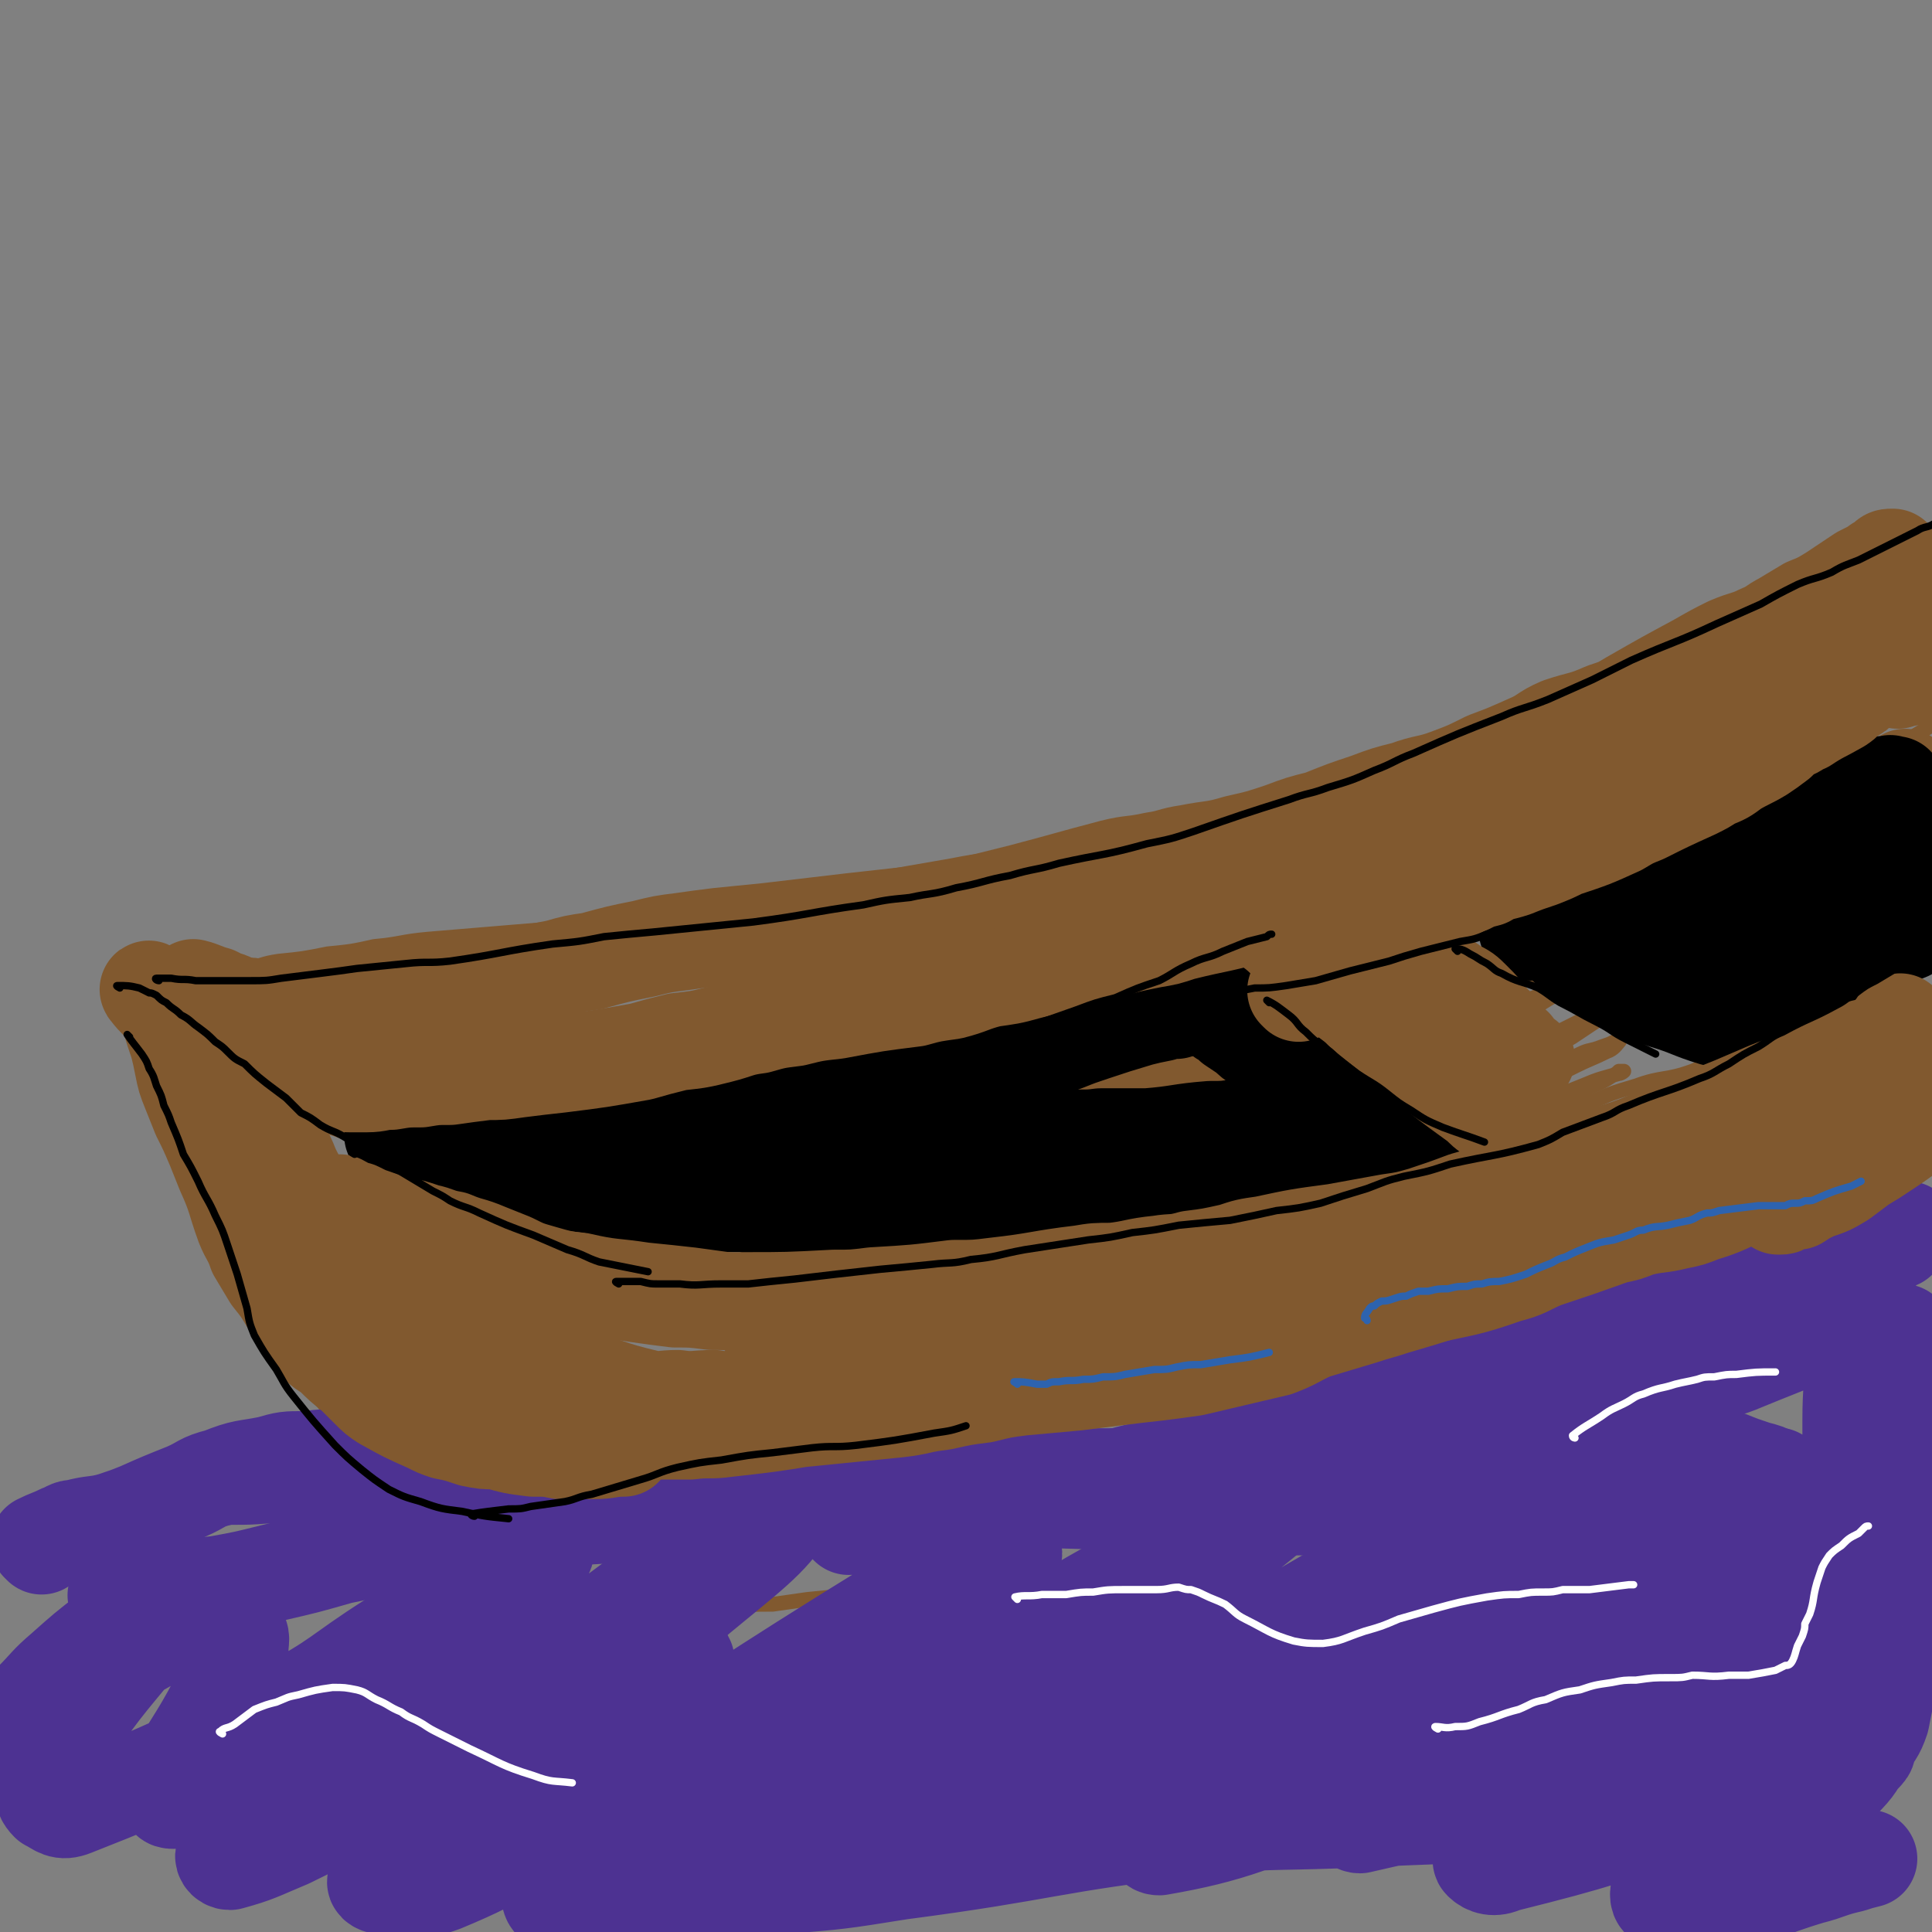 <svg viewBox='0 0 790 790' version='1.1' xmlns='http://www.w3.org/2000/svg' xmlns:xlink='http://www.w3.org/1999/xlink'><rect x="0" y="0" width="790" height="790" fill="#808080" stroke="none"/><g fill='none' stroke='rgb(129,89,47)' stroke-width='6' stroke-linecap='round' stroke-linejoin='round'><path d='M66,409c0,0 -1,-1 -1,-1 4,3 5,4 9,9 4,3 4,3 8,6 3,3 2,3 6,5 3,3 3,3 6,5 6,3 6,3 11,7 6,4 5,5 11,9 4,4 4,5 9,8 8,4 8,3 16,6 6,3 6,3 12,6 9,4 9,4 18,8 9,4 9,5 18,9 8,3 8,3 16,5 19,5 20,4 39,7 11,2 11,2 22,3 13,1 13,1 25,2 12,1 12,1 23,1 12,1 12,1 24,2 12,0 12,0 24,0 11,-1 11,-1 23,-1 13,-1 13,-1 25,-1 27,-2 28,-2 55,-4 12,-1 12,-1 24,-3 15,-3 15,-3 30,-8 13,-3 12,-5 25,-8 26,-7 26,-6 52,-12 17,-4 18,-2 35,-8 10,-3 9,-6 19,-10 9,-4 9,-4 19,-7 11,-4 12,-2 23,-6 12,-5 12,-6 24,-11 8,-4 8,-4 16,-7 8,-3 8,-3 16,-5 6,-2 6,-2 13,-3 7,-2 7,-2 14,-3 0,0 0,0 1,0 '/><path d='M66,401c0,-1 -1,-1 -1,-1 0,-2 1,-2 2,-3 1,-1 1,-1 3,-2 4,0 4,0 8,0 4,0 4,0 9,1 7,0 7,0 14,0 6,-1 6,-2 13,-3 10,-1 10,-1 20,-3 10,-1 10,-1 19,-3 11,-1 11,-2 22,-3 24,-2 24,-2 48,-4 14,-2 14,-1 29,-3 13,-1 13,-1 25,-3 13,-1 13,-1 25,-3 15,-2 15,-3 30,-6 28,-6 28,-6 57,-11 15,-3 15,-2 31,-4 13,-2 13,-3 26,-4 14,-2 14,-2 28,-4 14,-2 14,-3 27,-6 13,-3 13,-3 26,-6 13,-4 13,-3 26,-7 24,-6 24,-6 48,-12 10,-3 10,-4 20,-8 20,-7 20,-7 40,-16 10,-4 10,-4 19,-10 8,-4 8,-4 16,-8 8,-5 8,-5 16,-9 6,-4 6,-4 13,-8 6,-4 6,-5 12,-9 10,-6 10,-6 20,-11 2,-1 3,-1 5,-2 '/><path d='M67,408c0,0 -1,-2 -1,-1 1,5 2,6 3,12 1,2 1,2 1,5 1,4 1,4 1,7 1,6 1,6 2,12 0,3 0,3 1,7 1,5 1,5 2,10 2,7 2,7 4,13 2,6 3,5 5,10 3,8 3,8 6,15 2,6 3,6 5,12 3,6 2,6 5,11 3,7 3,8 7,14 7,13 8,13 16,26 3,5 3,6 7,11 5,7 6,6 11,13 4,5 4,6 8,12 5,6 5,6 11,11 6,5 6,5 12,10 13,10 13,11 27,20 6,3 6,3 12,5 8,3 8,3 16,5 8,3 8,3 15,4 9,2 9,2 17,3 9,1 9,1 18,1 19,1 19,0 38,0 7,-1 7,-1 14,-2 10,-1 10,-1 20,-2 9,-2 9,-1 18,-3 9,-2 9,-2 19,-4 9,-2 9,-3 18,-6 9,-3 8,-3 17,-6 11,-3 11,-3 21,-6 11,-3 11,-3 21,-6 9,-2 9,-3 18,-6 18,-7 18,-7 36,-14 10,-4 11,-4 21,-7 11,-4 11,-4 22,-8 10,-3 10,-4 20,-8 20,-8 21,-8 41,-14 8,-3 9,-3 17,-5 9,-3 9,-3 19,-7 8,-3 8,-4 16,-7 9,-3 9,-3 17,-6 9,-3 9,-2 17,-5 17,-5 17,-5 33,-10 9,-3 8,-4 17,-7 7,-3 7,-3 14,-5 7,-3 7,-3 14,-5 '/><path d='M150,452c0,0 -2,-1 -1,-1 3,-1 4,-1 7,-1 2,-1 2,0 4,-1 2,0 2,0 4,0 4,0 4,0 8,0 4,0 4,0 8,0 5,-1 5,-1 9,-1 6,-1 6,0 13,-1 5,0 5,0 11,-1 8,-1 8,0 16,-1 6,-1 6,-1 12,-1 18,-2 18,-2 36,-3 10,-1 10,-2 21,-3 9,-1 9,-1 19,-2 11,-1 11,-1 22,-3 11,-1 11,-2 21,-4 12,-3 12,-3 24,-6 24,-5 24,-5 48,-10 12,-3 12,-3 24,-5 12,-2 12,-2 24,-5 13,-2 13,-2 25,-4 12,-3 12,-3 25,-6 12,-2 12,-2 23,-5 11,-2 11,-2 22,-5 22,-5 22,-5 44,-10 13,-4 13,-4 25,-8 10,-3 10,-3 19,-6 12,-4 12,-4 23,-8 9,-3 9,-3 18,-7 9,-3 9,-3 17,-8 15,-8 15,-8 31,-16 6,-4 6,-4 12,-8 6,-3 6,-3 12,-7 5,-3 5,-3 10,-6 3,-2 3,-2 7,-4 0,-1 0,-1 1,-1 '/><path d='M501,402c0,0 -2,-1 -1,-1 3,1 4,1 8,2 3,2 3,2 6,3 3,1 3,1 6,3 4,2 4,3 8,6 5,3 5,3 10,6 4,3 4,3 8,5 7,3 7,3 13,6 5,2 5,2 10,4 6,2 6,2 12,4 12,5 11,6 23,11 8,3 8,3 15,6 5,2 5,1 10,3 5,2 5,2 9,3 1,0 1,0 1,0 '/><path d='M603,380c0,0 -1,-1 -1,-1 3,0 4,0 7,1 2,0 2,0 4,1 3,2 3,2 5,4 6,4 6,4 12,8 3,2 3,2 7,4 3,2 3,2 7,4 6,2 7,2 14,4 4,1 4,2 8,3 6,2 6,2 11,4 10,4 10,4 20,9 2,1 2,1 4,2 '/><path d='M524,408c-1,0 -2,-1 -1,-1 6,-1 7,0 15,-1 5,0 5,0 9,-1 7,-1 7,0 14,-2 6,-2 5,-2 11,-4 4,-1 4,-2 8,-3 3,-1 3,-1 6,-2 2,-1 2,-1 4,-1 0,0 0,0 1,0 0,1 0,2 0,2 -3,3 -3,2 -7,4 -4,2 -4,2 -8,4 -3,2 -3,2 -6,4 -4,2 -4,2 -8,4 -3,3 -4,3 -7,5 0,1 0,2 0,2 2,0 2,-1 4,-2 5,-1 5,-1 10,-2 12,-4 13,-3 25,-7 5,-2 5,-2 9,-4 3,-1 3,-1 5,-2 2,0 2,0 4,0 0,0 0,0 -1,0 -2,2 -2,1 -4,2 -10,5 -10,4 -20,9 -4,3 -4,3 -8,6 -2,1 -2,1 -5,3 -1,1 -2,2 -1,3 0,1 1,1 3,1 11,-3 11,-4 22,-8 8,-2 8,-2 15,-5 7,-2 7,-2 14,-4 3,-1 3,-2 6,-3 2,0 2,0 4,0 1,0 2,0 2,0 -2,2 -3,2 -5,3 -5,3 -5,3 -10,7 -7,4 -7,4 -14,9 -3,2 -3,2 -7,5 -2,1 -2,1 -5,3 -1,1 -1,1 -2,2 0,1 0,2 0,1 12,-2 13,-1 24,-5 7,-2 6,-3 13,-6 6,-3 6,-3 12,-6 5,-2 5,-1 10,-3 2,-1 4,-2 4,-1 0,0 -2,1 -4,2 -6,4 -6,4 -12,8 -5,3 -5,3 -10,5 -6,3 -6,3 -13,6 -4,1 -4,1 -7,3 -2,1 -2,1 -4,2 -1,0 -1,1 -1,1 7,0 8,0 15,-1 6,-1 6,-2 11,-4 6,-2 6,-2 12,-5 4,-2 4,-1 9,-3 3,-1 3,-1 5,-2 1,0 3,-1 2,0 -1,1 -2,3 -5,4 -6,3 -7,3 -13,6 -4,2 -4,2 -9,5 -4,3 -4,3 -9,6 -4,4 -5,4 -8,8 -1,1 -1,2 -1,2 1,0 1,0 2,0 5,-2 5,-2 10,-5 4,-2 4,-2 8,-4 5,-2 5,-2 10,-4 7,-3 8,-3 15,-5 1,0 2,-1 2,-1 0,0 -1,0 -2,0 -1,1 -1,1 -3,2 -6,4 -7,3 -13,7 -4,3 -4,3 -8,6 -1,1 -1,2 -2,3 '/><path d='M72,423c0,-1 -1,-1 -1,-1 0,-2 0,-2 0,-3 0,-1 0,-1 0,-2 0,-1 0,-1 0,-1 -1,-1 0,-1 -1,-2 0,-1 0,-1 -1,-2 0,-1 0,-1 -1,-2 -1,-1 -1,-1 -3,-2 -1,-1 -1,-1 -2,-2 -1,-2 -1,-2 -1,-3 -1,0 -1,0 -2,-1 0,0 0,0 1,0 0,0 0,0 1,0 0,1 0,1 1,1 1,1 1,1 2,1 1,1 1,1 3,3 2,2 2,2 4,4 4,4 4,4 8,8 3,2 3,2 7,5 3,2 3,2 7,5 '/></g>
<g fill='none' stroke='rgb(77,50,146)' stroke-width='6' stroke-linecap='round' stroke-linejoin='round'><path d='M28,625c0,0 -1,-1 -1,-1 4,-1 5,0 9,0 5,-1 5,-1 10,-1 5,0 5,0 10,-1 9,0 9,0 19,0 5,-1 5,-1 11,-1 11,-1 11,0 23,-1 7,0 7,0 15,-1 9,0 9,0 18,-1 9,0 9,0 18,0 21,-1 21,-1 41,-1 9,-1 9,0 19,-1 8,0 8,0 17,0 12,1 12,1 23,1 7,0 7,0 13,0 10,0 10,0 19,1 8,1 8,1 17,2 8,0 8,0 16,1 8,1 8,1 16,2 9,1 9,1 17,2 17,1 17,1 33,1 11,0 11,0 21,0 10,-1 10,-1 20,-2 10,0 10,0 19,-1 22,-3 22,-3 45,-6 10,-2 10,-2 19,-4 20,-5 20,-6 40,-11 9,-2 9,-2 19,-4 11,-2 11,-2 21,-4 8,-2 8,-2 16,-3 9,-1 9,-1 19,-2 15,-2 15,-2 30,-3 6,-1 6,0 12,-1 8,0 8,0 15,0 5,0 5,0 10,1 11,0 11,0 22,2 5,0 5,0 9,1 4,1 4,1 8,2 6,1 6,0 11,2 8,2 8,2 16,5 6,2 6,1 13,3 5,2 5,2 10,4 6,1 6,2 12,4 0,0 0,0 0,0 '/></g>
<g fill='none' stroke='rgb(77,50,146)' stroke-width='40' stroke-linecap='round' stroke-linejoin='round'><path d='M17,632c0,0 -1,-1 -1,-1 4,-2 5,-2 9,-4 3,-1 3,-2 6,-2 7,-2 8,-1 15,-3 6,-2 6,-2 11,-4 9,-4 9,-4 19,-8 7,-3 6,-4 14,-6 10,-4 10,-3 20,-5 7,-2 7,-2 15,-2 9,-1 9,-1 18,-1 10,-1 10,-1 20,0 17,1 17,1 34,4 8,1 8,2 16,4 9,2 9,2 19,4 7,2 7,2 14,3 9,2 9,2 18,3 17,2 18,2 35,3 9,0 9,0 18,0 11,0 11,0 23,-1 9,-1 9,-1 18,-2 11,-1 11,-2 21,-3 8,-2 8,-2 17,-3 6,-1 6,-1 13,-1 16,-2 16,-2 32,-3 6,0 6,0 12,0 9,0 9,0 17,-1 5,0 5,0 11,-1 6,0 6,1 13,0 7,0 7,0 14,-1 6,0 6,0 13,-1 15,-2 15,-2 30,-4 8,-1 8,-1 16,-2 16,-2 16,-2 32,-3 9,-1 9,-1 18,-2 7,0 7,0 14,-1 5,0 5,0 10,1 7,0 7,0 14,0 5,0 5,0 9,1 6,0 6,0 11,1 7,0 7,0 13,1 4,1 4,1 8,2 6,1 6,2 11,3 5,2 5,2 11,4 4,1 4,1 8,3 4,2 4,2 7,4 6,2 6,2 11,4 8,2 8,2 16,4 3,1 3,1 7,2 6,1 6,1 13,2 2,0 2,0 4,1 '/><path d='M49,653c-1,0 -2,-1 -1,-1 4,-1 5,-1 11,-1 5,-1 5,-1 11,-1 9,-1 9,-1 19,-2 11,-2 11,-2 23,-5 13,-3 13,-3 27,-7 15,-3 15,-4 31,-7 28,-5 28,-4 57,-8 18,-2 18,-1 35,-3 14,-1 14,0 27,-1 17,-1 17,-1 33,-2 29,-1 29,-1 58,-1 14,-1 14,-1 28,-1 25,0 25,0 49,1 13,1 13,1 25,1 12,0 12,0 23,1 10,0 10,0 20,0 21,0 21,0 41,0 7,1 7,1 15,1 8,0 8,0 17,0 16,-1 16,0 32,-1 7,-1 7,-2 14,-2 8,-1 8,-1 17,-1 6,0 6,0 13,1 7,0 7,0 13,1 '/><path d='M347,624c0,0 -1,-1 -1,-1 6,-1 7,-1 13,-1 4,0 4,0 8,-1 10,0 10,0 20,-1 9,-1 9,0 18,-2 9,-1 9,-2 18,-4 10,-2 10,-2 21,-5 8,-3 8,-3 17,-6 8,-2 8,-2 17,-4 11,-3 11,-3 22,-5 7,-2 7,-2 14,-4 10,-3 10,-4 20,-8 8,-3 8,-3 15,-6 9,-3 9,-4 17,-7 8,-3 8,-2 16,-5 15,-7 15,-7 31,-13 8,-3 7,-4 15,-7 6,-3 6,-3 12,-5 8,-3 8,-2 16,-4 8,-2 8,-2 17,-4 8,-1 8,0 15,-1 5,0 5,0 10,-1 4,0 4,0 9,0 5,-1 6,-1 11,-2 4,0 4,0 8,-1 12,-4 12,-4 23,-8 3,-1 3,-1 6,-3 4,-1 4,-1 7,-3 2,-1 2,-1 4,-2 2,-1 2,-1 3,-2 4,-1 4,-1 7,-3 1,0 1,0 2,-1 1,0 1,0 2,0 0,0 0,-1 0,-1 0,0 0,0 -1,1 -1,0 -1,0 -1,1 -1,1 -1,1 -2,2 -2,1 -3,1 -5,3 -3,2 -3,3 -6,5 -3,2 -3,2 -5,4 -3,2 -3,2 -5,4 -2,2 -2,2 -3,4 -3,2 -3,2 -6,5 -3,3 -4,2 -8,5 -4,3 -4,4 -8,7 -5,3 -5,3 -11,6 -7,3 -7,3 -14,6 -15,4 -15,4 -29,8 -6,2 -6,2 -12,4 -7,2 -8,2 -15,4 -4,2 -4,2 -8,4 -4,1 -4,1 -8,3 -1,0 -3,1 -2,1 3,-1 4,-1 8,-3 7,-2 7,-2 13,-4 7,-2 7,-2 13,-4 12,-3 12,-3 24,-5 6,-2 6,-1 12,-3 10,-3 9,-3 19,-7 5,-2 5,-2 10,-4 5,-2 5,-2 10,-4 4,-2 4,-2 7,-4 3,-1 3,-2 7,-2 1,0 1,0 2,1 1,1 1,1 1,3 1,4 1,4 1,8 0,15 -1,15 -1,29 0,8 0,8 0,15 0,8 1,8 1,16 1,7 1,7 1,13 1,5 0,5 1,10 1,3 1,3 2,6 1,2 1,2 2,4 1,2 2,3 3,3 1,0 1,-2 1,-4 2,-5 2,-5 3,-10 2,-8 2,-8 3,-16 2,-10 2,-9 3,-19 2,-16 1,-16 2,-32 0,-6 0,-6 0,-11 -1,-4 -1,-4 -1,-7 0,-2 0,-2 0,-3 0,-1 0,-1 0,-1 -1,0 0,1 -1,2 0,4 0,4 0,7 -1,15 -1,15 -1,29 0,13 0,13 0,25 0,12 0,12 0,24 0,11 0,11 -1,23 0,9 0,9 -1,17 -2,16 -2,16 -5,31 -2,6 -3,6 -6,11 -4,7 -4,8 -10,14 -4,4 -5,4 -11,6 -5,2 -5,3 -11,4 -13,2 -13,2 -26,2 -15,1 -15,1 -30,1 -20,0 -20,0 -39,0 -45,1 -45,1 -89,3 -29,1 -29,0 -58,3 -61,7 -60,10 -121,18 -25,4 -25,4 -50,6 -39,4 -39,4 -77,7 -7,1 -7,1 -13,0 -2,0 -3,-1 -3,-3 2,-12 3,-13 9,-25 7,-14 8,-14 17,-26 8,-11 9,-10 17,-21 6,-9 7,-10 11,-19 2,-4 2,-5 0,-7 -5,-4 -7,-5 -13,-5 -16,0 -16,1 -31,4 -23,5 -23,5 -44,12 -23,7 -22,8 -44,16 -20,8 -20,8 -39,16 -10,5 -10,5 -21,9 -4,2 -4,3 -9,5 -3,1 -4,2 -7,2 -1,0 -2,0 -2,-1 0,-3 0,-3 1,-6 9,-17 10,-16 19,-33 4,-6 3,-6 6,-13 2,-5 2,-5 3,-9 0,-3 1,-5 -1,-6 -10,-2 -12,-4 -23,-1 -12,2 -12,5 -24,10 -10,5 -10,5 -19,11 -7,4 -6,5 -13,9 -5,4 -6,4 -11,6 0,1 0,0 0,0 3,-4 3,-4 6,-7 7,-7 6,-7 13,-13 9,-8 9,-8 18,-15 6,-5 6,-5 12,-9 6,-4 6,-4 11,-7 2,-2 3,-2 5,-3 1,0 1,1 1,2 -4,6 -5,6 -9,12 -19,24 -20,23 -37,48 -4,5 -3,6 -6,12 -1,4 -3,4 -3,9 0,2 0,3 2,5 4,2 5,4 10,2 43,-17 44,-18 86,-40 23,-12 22,-14 44,-28 28,-17 28,-17 56,-34 3,-2 6,-4 7,-3 0,1 -2,4 -5,7 -20,21 -20,21 -42,41 -18,17 -18,17 -37,33 -13,12 -14,11 -27,23 -11,9 -12,10 -20,20 -1,1 0,3 2,3 11,-3 12,-4 24,-9 22,-11 23,-10 43,-23 55,-38 52,-41 106,-80 15,-10 15,-10 31,-18 10,-5 24,-13 21,-9 -7,10 -20,19 -40,36 -28,24 -29,23 -56,47 -22,19 -23,19 -44,38 -13,13 -15,13 -25,26 -1,1 1,2 3,2 11,1 13,3 24,-1 29,-12 28,-15 56,-32 65,-40 65,-42 130,-82 19,-12 19,-14 39,-22 3,-2 10,-1 8,2 -19,16 -25,18 -50,36 -31,22 -31,21 -62,44 -20,14 -20,14 -38,30 -12,9 -17,12 -22,21 -2,2 4,3 8,1 18,-6 19,-7 36,-16 32,-17 32,-18 63,-37 36,-22 35,-24 72,-46 43,-26 44,-25 89,-49 6,-3 17,-8 13,-4 -32,26 -41,33 -85,64 -32,23 -34,20 -66,43 -25,18 -38,24 -48,37 -3,5 11,3 21,0 28,-9 29,-10 56,-24 42,-23 41,-24 83,-48 36,-21 36,-22 73,-43 23,-13 24,-12 48,-24 12,-6 21,-12 23,-12 1,0 -9,6 -17,12 -27,16 -27,16 -54,32 -33,21 -33,21 -65,42 -22,15 -21,15 -42,30 -10,7 -11,7 -20,14 -2,2 -4,4 -2,5 4,2 7,3 14,1 25,-7 25,-8 49,-19 78,-38 78,-39 156,-79 28,-15 27,-16 55,-31 12,-6 28,-14 24,-12 -10,5 -26,14 -51,26 -36,19 -38,16 -73,36 -61,34 -62,34 -119,73 -7,5 -15,16 -9,16 29,-5 41,-10 80,-27 45,-18 45,-21 88,-44 53,-28 52,-31 105,-58 5,-3 16,-4 12,-2 -33,21 -44,24 -87,48 -31,18 -31,18 -62,37 -28,17 -30,17 -56,35 -1,1 1,2 2,2 30,-7 31,-6 61,-15 29,-10 28,-12 57,-24 26,-10 26,-10 52,-22 14,-6 14,-7 28,-12 1,-1 3,0 2,1 -16,10 -18,11 -36,21 -28,15 -28,14 -56,29 -21,11 -21,11 -41,23 -7,4 -7,4 -13,10 -2,1 -5,3 -4,4 2,2 5,3 9,1 40,-10 41,-11 81,-25 22,-7 21,-8 43,-16 12,-4 18,-7 24,-6 2,0 -4,5 -8,9 -14,10 -15,9 -29,18 -18,12 -18,12 -35,23 -6,4 -8,3 -12,7 -1,2 -1,5 1,5 9,3 11,3 21,1 20,-3 19,-5 39,-11 8,-2 8,-3 17,-5 3,-1 3,-1 7,-2 '/></g>
<g fill='none' stroke='rgb(129,89,47)' stroke-width='40' stroke-linecap='round' stroke-linejoin='round'><path d='M169,465c-1,-1 -2,-1 -1,-1 2,-1 3,-1 6,-1 3,0 3,0 6,0 2,0 2,0 4,0 2,1 2,1 5,1 6,0 6,0 11,0 4,1 4,1 8,1 6,0 6,0 12,0 6,0 6,0 12,0 15,-1 15,0 29,-2 7,0 7,-1 15,-2 8,-2 8,-2 16,-4 7,-1 7,-2 14,-3 8,-2 8,-2 17,-3 15,-2 15,-2 29,-5 7,-1 7,-1 13,-2 9,-1 9,-1 18,-2 6,-1 6,-1 12,-2 15,-2 15,-2 30,-4 9,-1 9,-1 17,-3 5,-1 5,-1 10,-2 6,-2 6,-2 13,-4 5,-2 5,-2 10,-3 7,-3 7,-3 14,-5 2,-1 2,0 4,-1 2,0 2,0 3,0 '/><path d='M231,475c0,0 -1,-1 -1,-1 4,1 6,1 11,2 3,0 3,0 5,1 5,1 5,1 10,1 5,1 5,1 10,2 7,0 7,1 14,1 7,1 7,0 14,0 7,1 7,1 14,1 8,1 8,1 16,1 6,0 6,0 12,1 10,0 10,0 20,0 8,0 8,0 16,-1 8,0 8,0 16,-1 9,-1 9,-1 18,-2 9,-1 9,-1 17,-2 16,-1 16,-1 32,-3 9,-1 9,-1 19,-2 7,0 7,-1 14,-1 8,-1 8,-1 17,-2 5,0 5,0 10,-1 14,-1 14,-1 27,-3 5,0 5,0 9,-1 6,0 6,0 12,-1 '/><path d='M504,416c0,0 -2,-2 -1,-1 5,3 6,4 12,9 2,1 2,1 4,3 2,2 2,2 4,3 4,2 4,2 9,4 4,2 4,2 8,4 3,1 3,1 6,3 3,2 3,2 6,4 2,2 3,1 5,3 3,2 3,2 6,4 0,0 0,0 1,1 '/><path d='M414,470c0,0 -1,-1 -1,-1 3,-2 4,-2 8,-3 7,-2 7,-2 13,-3 7,-2 8,-2 15,-4 7,-2 7,-2 15,-4 8,-2 8,-3 15,-5 8,-2 8,-2 16,-4 6,-1 6,-1 13,-2 5,-1 5,-1 9,-1 6,-1 6,-1 12,-1 '/><path d='M630,382c0,0 -2,-1 -1,-1 2,0 3,0 6,1 2,0 2,0 4,1 2,1 2,1 4,3 3,1 3,1 6,3 5,3 5,3 10,5 5,2 5,2 9,4 6,2 6,2 12,4 5,2 5,2 11,3 4,1 4,1 8,2 6,2 6,2 11,3 5,0 5,0 10,1 '/><path d='M643,380c0,0 -1,-1 -1,-1 2,-1 3,-1 6,-2 3,0 3,0 6,-1 4,0 4,0 7,-1 4,0 4,-1 8,-2 4,-1 4,-1 9,-3 6,-2 6,-1 12,-3 4,-2 3,-3 7,-4 4,-2 4,-2 8,-4 5,-2 5,-2 9,-4 8,-3 8,-3 15,-7 3,-1 3,-2 5,-4 4,-2 3,-2 7,-4 3,-2 3,-2 7,-4 6,-3 6,-3 11,-6 2,-1 2,-2 4,-3 2,-1 2,-1 4,-1 '/><path d='M780,319c0,0 -1,-1 -1,-1 0,4 0,5 0,9 0,2 1,2 0,5 0,2 0,2 0,5 0,4 0,4 0,7 0,4 0,4 0,8 0,3 0,3 0,6 0,2 0,2 -1,5 0,2 0,2 0,4 0,1 0,1 0,3 -1,2 0,2 -1,3 -3,4 -3,4 -6,7 -3,3 -3,3 -7,5 -3,2 -3,3 -7,5 -4,3 -4,3 -8,5 -5,2 -6,2 -11,4 -4,2 -4,2 -7,3 -5,2 -5,2 -9,4 '/><path d='M753,374c0,-1 -1,-1 -1,-1 -4,0 -4,1 -8,2 -4,2 -4,1 -8,3 -4,3 -3,3 -7,6 -3,3 -3,3 -6,6 -1,1 -1,1 -2,2 '/></g>
<g fill='none' stroke='rgb(0,0,0)' stroke-width='40' stroke-linecap='round' stroke-linejoin='round'><path d='M162,465c0,0 -2,-1 -1,-1 5,0 6,1 13,1 3,1 3,0 6,1 4,0 4,0 8,0 7,-1 7,-1 15,-1 5,-1 5,-1 9,-2 9,-1 9,-1 18,-2 5,0 5,0 11,-1 9,-1 9,0 19,-1 6,-1 6,-1 13,-2 9,-1 9,-1 17,-3 8,-1 8,-1 16,-3 9,-1 9,-1 18,-3 15,-2 15,-2 31,-5 10,-1 10,-1 19,-2 7,-1 7,-1 14,-2 9,-2 10,-1 19,-3 6,-2 6,-2 13,-4 8,-3 8,-3 16,-6 5,-2 5,-2 11,-4 9,-3 9,-3 19,-6 4,-1 4,-1 9,-2 3,-1 3,-1 6,-1 3,-1 3,-1 5,-1 1,0 1,0 3,-1 1,0 1,0 2,0 1,0 1,0 2,0 1,0 1,0 3,1 0,0 0,0 1,0 0,1 1,1 1,1 1,1 1,2 2,3 2,1 2,1 4,3 3,2 3,2 6,4 2,2 2,2 5,4 5,3 5,3 10,5 5,3 5,2 10,4 3,1 3,1 6,3 3,1 3,1 6,3 3,1 3,2 6,3 7,4 8,3 16,6 3,1 3,2 6,3 1,1 1,1 3,2 '/><path d='M195,488c0,0 -2,-1 -1,-1 5,2 6,3 13,4 4,1 4,0 8,1 8,0 8,0 16,0 7,0 7,0 14,0 9,0 9,0 18,0 9,0 9,0 19,0 8,0 8,0 17,0 9,0 9,0 18,1 7,0 7,0 14,0 10,0 10,0 21,0 17,0 17,-1 34,-1 8,0 8,0 16,0 15,-1 15,-1 30,-2 8,-1 8,-1 16,-1 8,-1 8,-1 16,-2 7,-1 7,-1 14,-2 8,-2 8,-2 16,-4 6,-1 6,-1 12,-2 13,-3 13,-3 26,-5 4,-1 4,-1 7,-2 4,0 4,0 8,-1 2,-1 2,-1 5,-1 2,-1 2,-1 4,-1 '/><path d='M309,493c0,0 -1,0 -1,-1 0,-3 -1,-3 0,-6 1,-2 2,-2 4,-3 5,-2 5,-2 10,-4 5,-1 5,-1 10,-2 8,-2 8,-2 16,-3 8,-1 8,-2 16,-3 9,-1 9,-1 19,-1 8,-1 8,-1 15,-2 9,0 9,0 19,-1 9,-1 9,-1 18,-1 8,-1 8,0 15,-1 9,0 10,0 19,0 13,-1 13,-2 26,-3 6,0 6,0 12,-1 7,-1 7,-1 14,-2 4,-1 4,0 8,-1 3,0 3,0 6,0 3,0 3,0 6,1 2,0 2,0 4,1 2,1 2,1 4,1 6,2 6,2 11,3 4,1 4,1 9,2 2,0 2,0 5,0 3,0 3,0 5,0 3,0 3,1 6,1 4,0 4,0 8,0 4,0 4,-1 8,-1 2,0 2,0 4,0 '/><path d='M626,381c-1,0 -2,-1 -1,-1 3,0 5,0 10,2 2,1 2,2 5,4 2,2 2,2 4,4 4,3 4,3 8,6 4,2 5,2 9,4 4,2 4,3 8,4 6,3 6,3 12,5 10,3 10,4 20,7 5,1 5,1 10,2 '/><path d='M633,380c0,0 -2,-1 -1,-1 3,-1 4,-1 9,-2 2,0 2,0 4,-1 4,-1 4,0 8,-2 5,-1 5,-2 9,-3 5,-2 5,-2 9,-4 7,-3 7,-3 15,-6 4,-2 4,-2 8,-4 4,-1 4,-1 8,-3 6,-2 6,-1 12,-3 4,-2 4,-1 8,-3 7,-3 7,-3 13,-7 4,-2 4,-2 7,-4 3,-2 3,-2 6,-4 3,-2 3,-1 5,-3 2,-1 2,-1 4,-2 2,-1 2,-1 3,-2 2,0 2,-1 3,-1 1,-1 1,-1 2,-1 1,-1 1,-1 1,-1 1,-1 1,-1 2,-1 0,0 0,-1 1,-1 1,0 1,0 1,0 1,0 1,0 1,0 1,0 1,0 1,0 1,0 1,-1 1,0 1,0 1,0 2,0 0,1 0,1 1,2 0,1 0,1 1,2 1,1 1,1 1,3 1,2 1,2 1,4 1,3 1,3 2,5 1,4 1,4 1,7 1,4 1,4 2,7 0,4 0,4 0,8 1,3 1,3 1,5 1,2 1,2 1,5 1,1 1,1 1,3 0,2 0,2 0,3 0,1 -1,1 -2,2 -2,2 -2,2 -5,4 -5,2 -5,2 -11,4 -4,1 -4,1 -9,3 -10,4 -10,4 -19,7 -6,3 -6,3 -12,5 -13,4 -13,4 -26,8 -3,1 -3,1 -5,2 -2,0 -2,0 -3,0 -1,0 -2,1 -2,0 1,-1 2,-1 3,-2 3,-3 3,-3 6,-6 7,-6 7,-5 15,-10 11,-8 11,-8 22,-16 4,-3 4,-3 9,-5 3,-2 3,-2 6,-4 1,-1 3,-1 3,-2 -2,0 -4,0 -8,1 -8,1 -8,2 -16,4 -8,2 -8,2 -15,4 -7,2 -7,2 -14,4 -3,1 -2,1 -5,2 -2,1 -2,1 -4,2 -1,1 -1,2 0,2 1,0 1,0 3,0 4,0 4,0 8,-1 5,0 5,0 10,-1 4,-1 4,-1 8,-1 2,0 4,-1 5,0 0,1 -2,1 -3,2 -3,4 -3,4 -7,8 '/></g>
<g fill='none' stroke='rgb(129,89,47)' stroke-width='40' stroke-linecap='round' stroke-linejoin='round'><path d='M80,405c0,0 -1,-1 -1,-1 4,1 5,2 9,3 2,1 2,1 3,2 2,0 2,0 4,1 2,1 2,2 4,3 4,2 4,2 8,4 4,2 4,2 8,4 3,1 3,2 7,3 5,3 5,3 10,4 6,2 6,2 11,3 13,3 13,3 26,5 '/><path d='M104,416c-1,0 -1,-1 -1,-1 -1,-1 -1,-2 -1,-3 0,-1 1,0 2,0 1,0 1,0 3,0 3,0 3,0 6,-1 3,0 3,0 7,0 4,0 4,0 8,-1 7,0 7,0 14,-1 5,-1 5,-1 10,-1 8,-1 8,-1 16,-2 7,-1 7,-1 14,-2 7,-1 7,0 15,-2 16,-3 16,-3 31,-6 7,-2 7,-2 14,-3 11,-3 11,-3 21,-5 8,-2 8,-2 16,-3 7,-1 7,-1 15,-2 10,-1 10,-1 20,-2 17,-2 17,-2 34,-4 9,-1 9,-1 18,-2 9,-1 9,-1 18,-2 9,-2 9,-2 18,-4 8,-2 8,-2 16,-4 19,-5 18,-5 37,-10 8,-2 8,-1 17,-3 7,-1 7,-2 14,-3 10,-2 10,-1 20,-4 9,-2 9,-2 18,-5 8,-3 8,-3 16,-5 10,-4 10,-4 19,-7 8,-3 8,-3 16,-5 8,-3 9,-2 17,-5 8,-3 8,-3 16,-7 8,-3 8,-3 17,-7 7,-3 6,-4 13,-7 9,-3 9,-2 18,-6 6,-2 6,-2 11,-5 14,-8 14,-8 27,-15 7,-4 7,-4 13,-7 7,-3 7,-2 13,-5 5,-2 5,-3 9,-5 5,-3 5,-3 10,-6 5,-2 5,-2 10,-5 6,-4 6,-4 12,-8 2,-1 2,-1 4,-2 2,-1 2,-1 3,-2 2,-1 2,-1 3,-2 1,-1 1,-1 3,-1 0,0 0,0 0,0 '/><path d='M133,443c0,0 -2,-1 -1,-1 4,0 5,1 11,1 4,0 4,0 7,0 5,0 5,-1 10,-1 6,-1 6,-1 12,-1 6,-1 6,-1 12,-1 7,-1 7,-1 15,-2 6,0 6,0 13,-1 8,-1 8,-1 17,-2 16,-2 16,-2 33,-5 7,-2 7,-2 15,-4 9,-1 9,-1 17,-3 8,-2 8,-3 16,-4 7,-2 7,-2 15,-3 8,-2 8,-2 17,-3 16,-3 16,-3 32,-5 7,-2 8,-2 15,-3 8,-2 8,-3 16,-5 7,-1 8,-1 15,-3 16,-4 15,-4 31,-8 10,-3 10,-3 20,-5 6,-1 6,-1 12,-3 16,-4 16,-3 32,-8 9,-2 9,-2 17,-6 6,-2 6,-2 12,-5 8,-3 8,-3 16,-6 13,-4 14,-4 27,-8 7,-3 7,-3 14,-6 6,-3 6,-3 12,-6 8,-4 8,-4 15,-7 13,-6 13,-6 26,-12 6,-3 6,-4 13,-7 7,-4 7,-4 15,-8 11,-5 11,-5 23,-11 8,-4 8,-4 16,-8 4,-2 4,-2 9,-5 6,-3 6,-3 13,-7 5,-2 5,-2 10,-5 6,-3 6,-3 12,-7 4,-2 4,-2 7,-4 3,-2 3,-2 6,-3 3,-2 3,-2 6,-3 2,-2 2,-2 4,-3 2,-1 2,-1 3,-1 2,-1 2,-1 3,-2 2,-1 2,-1 4,-1 0,-1 0,-1 1,-1 0,0 0,0 1,0 1,0 1,0 2,0 0,-1 0,-1 0,0 0,0 1,0 1,0 0,1 0,1 0,2 '/><path d='M531,406c0,0 -1,-1 -1,-1 1,-2 1,-2 3,-3 1,-1 1,-1 3,-1 3,1 3,1 5,1 3,1 3,1 5,2 3,2 3,2 5,4 4,3 4,3 7,6 5,4 5,4 10,8 4,3 4,3 7,6 4,3 4,3 7,6 10,8 10,8 21,16 3,2 3,3 6,5 3,2 3,1 7,3 1,1 1,1 3,2 '/><path d='M562,383c0,-1 -1,-2 -1,-1 7,3 8,4 15,9 4,2 4,3 8,6 5,4 6,3 11,7 4,2 4,2 7,5 4,4 4,4 7,8 3,3 3,3 5,6 2,3 2,3 5,5 2,3 2,3 5,5 '/><path d='M62,406c0,-1 -2,-2 -1,-1 3,4 4,4 8,9 1,3 1,4 2,7 1,3 1,3 2,6 1,4 1,4 2,9 1,5 1,5 3,10 2,5 2,5 4,10 3,6 3,6 6,13 2,5 2,5 4,10 5,11 4,11 8,22 2,5 3,5 5,11 3,5 3,5 6,10 4,5 4,5 7,10 6,8 5,8 11,16 3,4 3,3 7,6 4,4 4,4 9,8 3,3 3,3 6,6 3,3 3,3 6,5 9,5 9,5 18,9 4,2 4,2 7,3 5,1 5,1 11,3 5,1 5,1 10,1 7,2 7,2 15,3 6,0 6,0 11,1 4,0 4,0 8,0 3,0 3,0 6,0 6,0 6,-1 12,-1 '/><path d='M108,452c0,-1 -1,-2 -1,-1 0,1 0,1 1,3 1,3 2,3 3,6 2,4 1,4 3,8 3,5 3,5 5,10 2,4 2,4 4,7 3,4 2,4 5,8 3,5 3,6 7,11 4,5 5,5 10,10 4,4 4,4 9,8 13,10 13,11 27,20 8,4 8,4 17,8 7,3 7,3 14,6 10,4 10,3 20,6 17,5 16,6 33,10 5,1 6,0 12,0 7,1 7,0 15,0 '/><path d='M140,493c-1,0 -2,-1 -1,-1 2,1 3,2 7,3 4,2 4,2 7,3 8,3 8,2 16,5 6,2 6,2 13,5 8,3 8,3 17,7 9,3 9,3 18,5 10,3 10,3 20,4 13,3 13,2 26,4 10,1 10,1 19,2 22,3 22,3 44,6 6,1 6,0 12,1 4,0 4,0 8,0 '/><path d='M108,494c0,0 -1,-1 -1,-1 5,0 6,0 12,0 3,0 3,1 7,1 7,2 7,1 14,3 4,0 4,1 8,1 8,2 8,2 15,3 5,1 5,1 11,3 5,1 5,2 11,3 7,3 7,2 14,5 5,2 5,2 10,4 6,3 6,3 13,5 7,2 7,2 14,3 12,3 12,3 25,5 7,1 7,1 15,2 7,0 7,0 15,1 6,0 6,0 13,0 18,0 18,0 37,-1 8,0 8,0 16,-1 17,-1 17,-1 33,-3 9,0 9,0 17,-1 18,-2 18,-3 35,-5 6,-1 6,-1 13,-1 9,-1 9,-2 19,-3 6,-1 6,0 13,-2 8,-1 8,-1 17,-3 6,-2 6,-2 13,-3 14,-3 14,-3 29,-5 11,-2 11,-2 22,-4 7,-1 7,-1 14,-3 9,-3 9,-3 17,-6 7,-2 7,-2 14,-4 17,-6 17,-6 34,-11 7,-3 7,-2 14,-5 9,-3 9,-3 18,-7 15,-6 15,-6 30,-12 7,-3 7,-3 14,-6 5,-2 5,-2 10,-4 7,-3 7,-3 13,-6 8,-3 8,-3 15,-7 2,-1 2,0 5,-1 1,-1 1,-1 3,-2 '/><path d='M226,587c0,0 -1,-1 -1,-1 5,-1 6,-1 13,-1 3,0 3,0 6,0 6,0 6,0 12,0 6,1 6,1 12,0 7,0 7,0 14,0 8,-1 8,0 15,-1 9,-1 9,-1 17,-2 7,-1 7,-1 13,-2 20,-2 20,-2 40,-4 9,-1 9,-2 18,-3 9,-2 9,-2 17,-3 8,-2 8,-2 16,-3 11,-1 11,-1 22,-2 8,-1 8,-1 16,-2 8,-1 8,-1 17,-2 8,-1 8,-1 15,-2 17,-4 17,-4 34,-8 8,-3 8,-4 15,-7 10,-3 10,-3 20,-6 6,-2 7,-2 13,-4 17,-5 17,-5 33,-11 8,-3 8,-3 15,-7 7,-3 7,-3 14,-6 6,-3 6,-3 11,-5 8,-3 7,-4 15,-7 5,-2 5,-2 10,-5 12,-6 12,-6 24,-13 4,-2 4,-2 9,-4 7,-3 7,-2 14,-5 8,-4 8,-5 16,-9 5,-3 5,-3 10,-5 4,-3 4,-3 9,-5 3,-2 3,-2 7,-4 2,-1 2,-1 5,-2 2,-1 2,-1 4,-1 0,0 0,0 0,0 '/><path d='M314,565c-1,0 -2,-1 -1,-1 0,-1 1,-2 2,-3 4,-1 5,-1 9,-2 5,-1 5,-1 9,-1 8,-2 8,-1 17,-3 6,0 5,-1 11,-2 10,-1 10,-1 20,-2 8,-1 8,-1 16,-2 8,0 8,0 17,-1 9,0 9,0 19,-1 17,-1 17,-1 34,-2 8,-1 8,0 15,-1 17,-2 17,-2 34,-4 10,-1 10,-1 19,-3 7,-1 7,-1 13,-2 9,-1 9,-1 18,-2 8,-1 8,-1 16,-3 17,-4 17,-3 34,-9 8,-2 8,-3 15,-6 15,-5 15,-5 29,-10 5,-1 5,-1 10,-3 8,-2 8,-1 16,-3 5,-1 5,-1 10,-3 10,-3 10,-4 20,-8 5,-2 5,-2 9,-4 5,-2 5,-2 9,-3 6,-2 6,-2 11,-4 4,-1 5,-1 9,-2 6,-3 6,-2 12,-5 4,-2 4,-2 8,-4 3,-2 3,-2 7,-4 3,-1 3,-1 5,-3 4,-2 4,-2 7,-5 1,-1 1,-1 2,-2 1,-1 1,-1 1,-2 1,0 1,0 1,-1 0,0 1,0 1,0 0,-1 0,0 -1,0 -1,1 -1,1 -2,2 -3,2 -3,2 -6,5 -3,2 -2,2 -5,4 -6,5 -6,5 -12,9 -6,4 -6,4 -11,7 -4,3 -4,3 -8,6 -5,3 -5,3 -11,5 -4,2 -4,2 -7,4 -2,0 -3,0 -5,1 -1,1 -1,1 -2,1 0,0 -1,0 -1,0 3,-3 3,-3 6,-6 2,-2 2,-2 4,-5 3,-3 3,-2 6,-5 4,-4 4,-4 8,-8 4,-4 4,-4 7,-8 3,-3 3,-3 5,-6 2,-3 2,-3 4,-5 1,-3 1,-3 3,-5 1,-3 1,-3 2,-6 1,-3 1,-3 2,-5 0,-2 0,-2 1,-5 0,-2 0,-2 1,-4 0,-3 0,-3 0,-6 1,0 0,-1 1,-1 0,-1 0,-1 0,0 0,1 0,1 0,2 0,2 0,2 0,4 1,3 1,3 1,6 0,8 0,8 0,16 '/><path d='M557,377c0,0 -1,-1 -1,-1 4,-1 5,0 10,-1 3,-1 3,-1 7,-2 3,-1 3,-2 6,-3 5,-2 5,-1 10,-3 6,-2 6,-3 11,-5 4,-2 4,-2 8,-3 5,-3 5,-2 11,-4 5,-2 5,-2 11,-4 5,-2 5,-2 9,-4 12,-4 12,-4 23,-9 5,-3 5,-3 10,-5 10,-5 10,-5 21,-10 4,-2 4,-2 7,-4 5,-2 5,-2 9,-5 5,-3 6,-3 11,-6 3,-2 3,-2 7,-5 2,-2 2,-2 5,-4 3,-1 3,-2 6,-3 6,-4 7,-4 14,-8 3,-2 2,-2 5,-4 2,-1 2,-1 4,-3 3,-2 3,-2 6,-4 1,-1 1,-1 2,-2 0,0 0,0 1,-1 1,0 1,-1 2,-1 1,0 1,-1 2,-1 1,0 1,0 1,0 0,0 0,0 1,0 0,0 0,0 0,1 0,0 0,0 0,0 0,0 0,0 0,1 0,0 0,0 0,1 0,0 0,0 0,1 0,0 0,0 0,1 0,0 0,0 0,0 0,1 0,1 0,1 0,-1 0,-1 1,-1 1,0 1,-1 2,-1 0,0 0,0 1,1 0,0 0,0 0,0 '/></g>
<g fill='none' stroke='rgb(0,0,0)' stroke-width='3' stroke-linecap='round' stroke-linejoin='round'><path d='M49,404c0,0 -2,-1 -1,-1 4,0 5,0 9,1 2,1 2,1 4,2 1,0 1,0 3,1 2,2 2,2 4,3 3,3 3,2 6,5 4,2 4,3 7,5 4,3 4,3 7,6 3,2 3,2 5,4 3,3 3,3 7,5 4,4 4,4 9,8 4,3 4,3 8,6 3,3 3,3 6,6 4,2 4,2 8,5 5,3 5,2 10,5 8,5 8,5 16,10 5,3 5,3 10,6 5,3 5,3 10,6 4,2 4,2 7,4 6,3 6,2 12,5 11,5 11,5 22,9 7,3 7,3 14,6 7,2 7,3 13,5 10,2 10,2 20,4 '/><path d='M65,401c-1,0 -2,-1 -1,-1 2,0 3,0 6,0 5,1 5,0 10,1 4,0 4,0 8,0 7,0 7,0 14,0 7,0 7,0 13,-1 8,-1 8,-1 16,-2 8,-1 8,-1 15,-2 10,-1 10,-1 20,-2 9,-1 9,0 18,-1 21,-3 21,-4 42,-7 11,-1 11,-1 21,-3 10,-1 10,-1 21,-2 10,-1 10,-1 20,-2 10,-1 10,-1 20,-2 23,-3 23,-4 45,-7 9,-2 9,-2 19,-3 9,-2 9,-1 19,-4 11,-2 11,-3 22,-5 10,-3 10,-2 20,-5 18,-4 18,-3 36,-8 10,-2 10,-2 19,-5 20,-7 20,-7 39,-13 8,-3 8,-2 16,-5 10,-3 10,-3 19,-7 8,-3 8,-4 16,-7 18,-8 18,-8 36,-15 9,-4 9,-3 19,-7 9,-4 9,-4 18,-8 8,-4 8,-4 16,-8 18,-8 18,-7 35,-15 9,-4 9,-4 18,-8 7,-4 7,-4 15,-8 7,-3 7,-2 14,-5 5,-3 6,-3 11,-5 12,-6 12,-6 24,-12 3,-2 4,-1 7,-3 3,-2 3,-2 5,-4 2,-1 2,-1 4,-2 '/><path d='M145,472c0,0 -2,-1 -1,-1 3,-1 4,-1 8,-1 2,0 2,0 4,0 5,0 5,0 10,0 4,0 4,1 9,1 7,0 7,-1 14,-1 7,0 7,0 14,-1 8,0 8,0 17,-1 8,-1 8,-1 17,-2 11,-1 11,-1 21,-2 12,-2 12,-2 23,-4 20,-5 20,-6 40,-11 11,-2 12,-2 23,-5 9,-2 9,-2 19,-5 10,-2 10,-2 19,-5 10,-3 9,-4 19,-7 19,-7 19,-7 39,-14 8,-3 8,-3 16,-5 9,-4 9,-4 18,-7 6,-3 6,-4 13,-7 6,-3 7,-2 13,-5 5,-2 5,-2 10,-4 4,-1 4,-1 8,-2 1,-1 1,-1 2,-1 '/><path d='M476,408c-1,0 -2,-1 -1,-1 4,-1 6,0 12,-1 3,0 3,0 6,0 5,-1 5,-1 11,-1 4,0 4,0 9,-1 6,0 6,0 13,-1 6,-1 6,-1 12,-2 7,-2 7,-2 14,-4 8,-2 8,-2 16,-4 6,-2 6,-2 13,-4 8,-2 8,-2 16,-4 6,-1 6,-1 11,-3 4,-1 4,0 8,-1 '/><path d='M519,410c0,0 -1,-1 -1,-1 4,2 5,3 9,6 4,3 3,4 7,7 3,3 3,3 7,6 3,2 3,2 6,5 4,3 4,3 8,6 6,4 7,4 12,8 5,4 5,4 10,7 6,4 6,4 13,7 8,3 9,3 17,6 '/><path d='M596,389c0,0 -1,-1 -1,-1 2,0 3,0 6,2 4,2 3,2 7,4 3,2 3,3 6,4 7,4 8,3 15,6 5,3 4,3 9,6 8,4 7,4 15,8 6,3 6,4 12,7 6,3 6,3 12,6 '/><path d='M253,525c0,0 -2,-1 -1,-1 4,0 5,0 10,0 4,1 4,1 7,1 5,0 5,0 9,0 8,1 8,0 17,0 5,0 5,0 11,0 9,-1 9,-1 19,-2 9,-1 8,-1 17,-2 9,-1 9,-1 18,-2 11,-1 11,-1 21,-2 8,-1 8,0 16,-2 11,-1 11,-2 22,-4 13,-2 13,-2 26,-4 9,-1 9,-1 18,-3 9,-1 9,-1 19,-3 10,-1 10,-1 21,-2 10,-2 10,-2 19,-4 9,-1 9,-1 18,-3 9,-3 9,-3 19,-6 8,-3 7,-3 15,-5 10,-2 10,-2 19,-5 18,-4 18,-3 36,-8 5,-2 5,-2 10,-5 8,-3 8,-3 16,-6 6,-2 5,-3 11,-5 14,-6 15,-5 29,-11 6,-2 6,-3 12,-6 6,-4 6,-4 12,-7 5,-3 5,-4 10,-6 11,-6 11,-5 22,-11 4,-2 4,-3 8,-5 4,-3 4,-3 8,-5 5,-3 5,-3 10,-6 4,-2 4,-2 7,-4 4,-3 4,-3 8,-5 2,-1 2,-1 3,-2 1,0 1,0 2,-1 '/><path d='M53,424c0,0 -1,-1 -1,-1 2,3 3,4 6,8 2,3 2,3 3,6 2,3 2,4 3,7 2,4 2,4 3,8 2,4 2,4 3,7 3,7 3,7 5,13 3,5 3,5 6,11 3,7 4,7 7,14 3,6 3,6 5,12 2,6 2,6 4,12 2,7 2,7 4,14 1,6 1,6 3,11 4,7 4,7 9,14 3,5 3,6 7,11 8,10 8,10 17,20 5,5 5,5 11,10 5,4 5,4 11,8 6,3 6,3 13,5 8,3 9,3 17,4 9,2 9,2 19,3 '/><path d='M194,620c-1,0 -2,-1 -1,-1 6,-1 7,-1 15,-2 5,0 5,0 9,-1 7,-1 7,-1 14,-2 5,-1 5,-2 11,-3 10,-3 10,-3 20,-6 7,-2 7,-3 15,-5 9,-2 9,-2 18,-3 11,-2 11,-2 21,-3 8,-1 8,-1 16,-2 9,-1 9,0 18,-1 16,-2 16,-2 32,-5 7,-1 7,-1 13,-3 '/></g>
<g fill='none' stroke='rgb(255,255,255)' stroke-width='3' stroke-linecap='round' stroke-linejoin='round'><path d='M91,709c0,0 -2,-1 -1,-1 2,-2 3,-1 6,-3 4,-3 4,-3 8,-6 5,-2 5,-2 9,-3 5,-2 4,-2 9,-3 7,-2 7,-2 14,-3 5,0 5,0 10,1 4,1 4,2 8,4 5,2 5,3 10,5 4,3 4,2 9,5 3,2 3,2 7,4 6,3 6,3 12,6 13,6 13,7 26,11 8,3 8,2 16,3 '/><path d='M416,654c0,0 -1,-1 -1,-1 4,-1 6,0 11,-1 5,0 5,0 10,0 6,-1 6,-1 11,-1 6,-1 6,-1 13,-1 7,0 7,0 13,0 5,0 5,-1 9,-1 3,1 3,1 5,1 3,1 3,1 5,2 4,2 5,2 9,4 4,3 4,4 8,6 10,5 10,6 20,9 5,1 6,1 12,1 8,-1 8,-2 17,-5 7,-2 7,-2 14,-5 7,-2 7,-2 14,-4 11,-3 11,-3 22,-5 7,-1 7,-1 13,-1 5,-1 5,-1 10,-1 4,0 4,0 8,-1 6,0 6,0 11,0 8,-1 8,-1 16,-2 1,0 1,0 2,0 '/><path d='M588,707c0,0 -2,-1 -1,-1 3,0 4,1 8,0 5,0 5,0 10,-2 8,-2 8,-3 16,-5 5,-2 5,-3 11,-4 7,-3 7,-3 14,-4 6,-2 6,-2 13,-3 5,-1 5,-1 10,-1 7,-1 7,-1 14,-1 5,0 5,0 9,-1 7,0 7,1 15,0 4,0 4,0 8,0 6,-1 6,-1 11,-2 2,-1 2,-1 4,-2 1,0 2,0 3,-2 1,-2 1,-3 2,-6 1,-2 1,-2 2,-4 1,-3 1,-3 1,-5 1,-2 1,-2 2,-4 2,-6 1,-6 3,-13 1,-3 1,-3 2,-6 1,-2 1,-2 3,-5 2,-2 2,-2 5,-4 3,-3 3,-3 7,-5 1,-1 1,-1 2,-2 1,-1 1,-1 2,-1 '/><path d='M644,588c0,0 -1,0 -1,-1 5,-4 6,-4 12,-8 4,-3 5,-3 9,-5 4,-2 4,-3 8,-4 7,-3 7,-2 13,-4 4,-1 5,-1 9,-2 3,-1 3,-1 7,-1 5,-1 5,-1 9,-1 8,-1 8,-1 16,-1 '/></g>
<g fill='none' stroke='rgb(45,99,175)' stroke-width='3' stroke-linecap='round' stroke-linejoin='round'><path d='M416,566c-1,-1 -2,-1 -1,-1 3,0 4,0 9,1 2,0 2,0 4,0 2,-1 2,-1 5,-1 5,-1 5,0 10,-1 4,0 4,0 8,-1 5,0 5,0 9,-1 6,-1 6,-1 12,-2 5,0 5,0 9,-1 5,-1 5,-1 10,-1 6,-1 6,-1 12,-2 8,-1 8,-1 16,-3 '/><path d='M559,540c0,-1 -1,-1 -1,-1 0,-2 1,-2 2,-4 1,-1 1,-1 2,-1 1,-1 1,-1 3,-2 2,0 2,0 5,-1 3,-1 3,-1 5,-1 2,-1 2,-1 5,-2 2,0 2,0 4,0 4,-1 4,-1 8,-1 4,-1 4,-1 8,-1 3,-1 3,-1 6,-1 3,-1 4,-1 7,-1 5,-1 5,-1 11,-3 4,-2 4,-2 9,-4 3,-1 3,-2 7,-3 4,-2 4,-2 9,-4 5,-2 5,-2 11,-3 3,-1 3,-1 6,-2 3,-1 3,-2 6,-2 5,-2 5,-1 10,-2 4,-1 4,-1 9,-2 3,-1 3,-2 7,-3 2,0 2,0 5,-1 8,-1 8,-1 16,-2 3,0 3,0 6,0 3,0 3,0 5,0 2,-1 2,-1 4,-1 2,0 2,0 4,-1 3,0 3,0 5,-1 7,-3 7,-3 14,-5 2,-1 2,-1 4,-2 '/></g>
</svg>